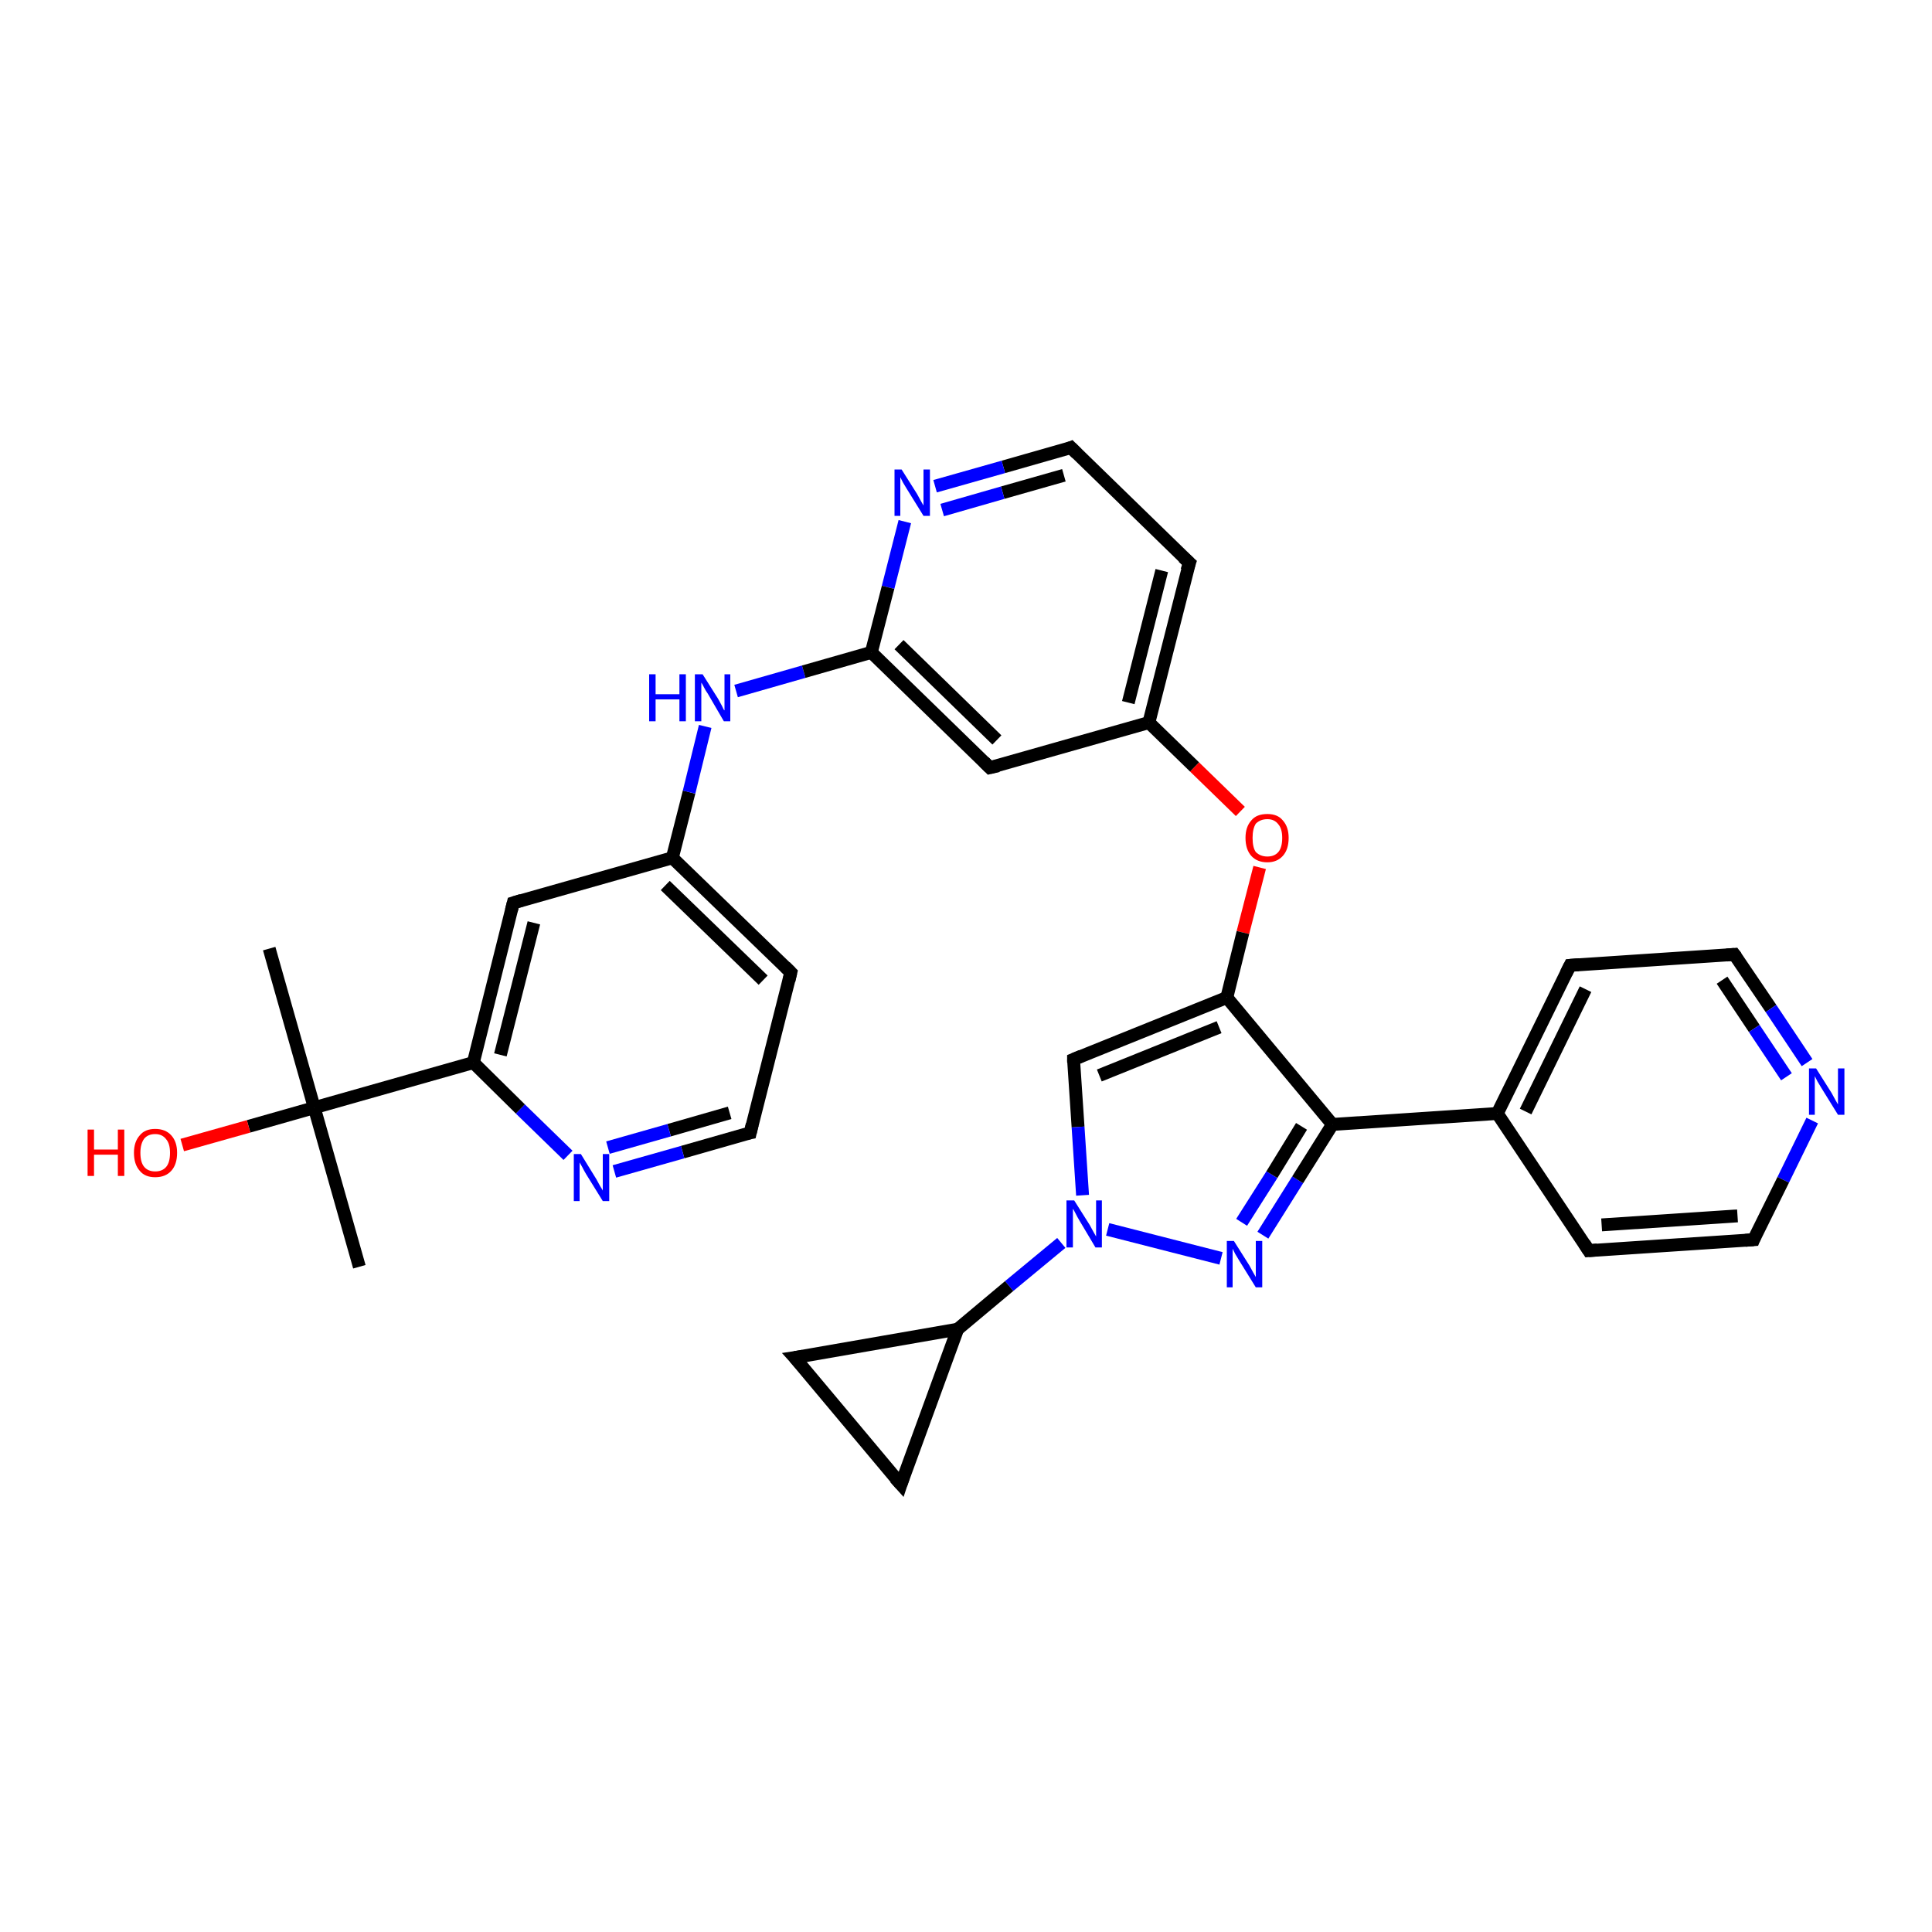 <?xml version='1.0' encoding='iso-8859-1'?>
<svg version='1.1' baseProfile='full'
              xmlns='http://www.w3.org/2000/svg'
                      xmlns:rdkit='http://www.rdkit.org/xml'
                      xmlns:xlink='http://www.w3.org/1999/xlink'
                  xml:space='preserve'
width='300px' height='300px' viewBox='0 0 300 300'>
<!-- END OF HEADER -->
<rect style='opacity:1.0;fill:#FFFFFF;stroke:none' width='300.0' height='300.0' x='0.0' y='0.0'> </rect>
<path class='bond-0 atom-0 atom-1' d='M 55.8,196.7 L 48.8,172.0' style='fill:none;fill-rule:evenodd;stroke:#000000;stroke-width:2.0px;stroke-linecap:butt;stroke-linejoin:miter;stroke-opacity:1' />
<path class='bond-1 atom-1 atom-2' d='M 48.8,172.0 L 41.8,147.3' style='fill:none;fill-rule:evenodd;stroke:#000000;stroke-width:2.0px;stroke-linecap:butt;stroke-linejoin:miter;stroke-opacity:1' />
<path class='bond-2 atom-1 atom-3' d='M 48.8,172.0 L 38.6,174.9' style='fill:none;fill-rule:evenodd;stroke:#000000;stroke-width:2.0px;stroke-linecap:butt;stroke-linejoin:miter;stroke-opacity:1' />
<path class='bond-2 atom-1 atom-3' d='M 38.6,174.9 L 28.3,177.8' style='fill:none;fill-rule:evenodd;stroke:#FF0000;stroke-width:2.0px;stroke-linecap:butt;stroke-linejoin:miter;stroke-opacity:1' />
<path class='bond-3 atom-1 atom-4' d='M 48.8,172.0 L 73.5,165.0' style='fill:none;fill-rule:evenodd;stroke:#000000;stroke-width:2.0px;stroke-linecap:butt;stroke-linejoin:miter;stroke-opacity:1' />
<path class='bond-4 atom-4 atom-5' d='M 73.5,165.0 L 79.7,140.2' style='fill:none;fill-rule:evenodd;stroke:#000000;stroke-width:2.0px;stroke-linecap:butt;stroke-linejoin:miter;stroke-opacity:1' />
<path class='bond-4 atom-4 atom-5' d='M 77.7,163.8 L 82.9,143.3' style='fill:none;fill-rule:evenodd;stroke:#000000;stroke-width:2.0px;stroke-linecap:butt;stroke-linejoin:miter;stroke-opacity:1' />
<path class='bond-5 atom-5 atom-6' d='M 79.7,140.2 L 104.4,133.2' style='fill:none;fill-rule:evenodd;stroke:#000000;stroke-width:2.0px;stroke-linecap:butt;stroke-linejoin:miter;stroke-opacity:1' />
<path class='bond-6 atom-6 atom-7' d='M 104.4,133.2 L 107.0,123.0' style='fill:none;fill-rule:evenodd;stroke:#000000;stroke-width:2.0px;stroke-linecap:butt;stroke-linejoin:miter;stroke-opacity:1' />
<path class='bond-6 atom-6 atom-7' d='M 107.0,123.0 L 109.5,112.8' style='fill:none;fill-rule:evenodd;stroke:#0000FF;stroke-width:2.0px;stroke-linecap:butt;stroke-linejoin:miter;stroke-opacity:1' />
<path class='bond-7 atom-7 atom-8' d='M 114.3,107.3 L 124.8,104.3' style='fill:none;fill-rule:evenodd;stroke:#0000FF;stroke-width:2.0px;stroke-linecap:butt;stroke-linejoin:miter;stroke-opacity:1' />
<path class='bond-7 atom-7 atom-8' d='M 124.8,104.3 L 135.3,101.3' style='fill:none;fill-rule:evenodd;stroke:#000000;stroke-width:2.0px;stroke-linecap:butt;stroke-linejoin:miter;stroke-opacity:1' />
<path class='bond-8 atom-8 atom-9' d='M 135.3,101.3 L 153.7,119.2' style='fill:none;fill-rule:evenodd;stroke:#000000;stroke-width:2.0px;stroke-linecap:butt;stroke-linejoin:miter;stroke-opacity:1' />
<path class='bond-8 atom-8 atom-9' d='M 139.6,100.1 L 154.8,114.9' style='fill:none;fill-rule:evenodd;stroke:#000000;stroke-width:2.0px;stroke-linecap:butt;stroke-linejoin:miter;stroke-opacity:1' />
<path class='bond-9 atom-9 atom-10' d='M 153.7,119.2 L 178.4,112.2' style='fill:none;fill-rule:evenodd;stroke:#000000;stroke-width:2.0px;stroke-linecap:butt;stroke-linejoin:miter;stroke-opacity:1' />
<path class='bond-10 atom-10 atom-11' d='M 178.4,112.2 L 185.5,119.1' style='fill:none;fill-rule:evenodd;stroke:#000000;stroke-width:2.0px;stroke-linecap:butt;stroke-linejoin:miter;stroke-opacity:1' />
<path class='bond-10 atom-10 atom-11' d='M 185.5,119.1 L 192.6,126.0' style='fill:none;fill-rule:evenodd;stroke:#FF0000;stroke-width:2.0px;stroke-linecap:butt;stroke-linejoin:miter;stroke-opacity:1' />
<path class='bond-11 atom-11 atom-12' d='M 195.6,134.7 L 193.0,144.8' style='fill:none;fill-rule:evenodd;stroke:#FF0000;stroke-width:2.0px;stroke-linecap:butt;stroke-linejoin:miter;stroke-opacity:1' />
<path class='bond-11 atom-11 atom-12' d='M 193.0,144.8 L 190.5,154.9' style='fill:none;fill-rule:evenodd;stroke:#000000;stroke-width:2.0px;stroke-linecap:butt;stroke-linejoin:miter;stroke-opacity:1' />
<path class='bond-12 atom-12 atom-13' d='M 190.5,154.9 L 166.7,164.5' style='fill:none;fill-rule:evenodd;stroke:#000000;stroke-width:2.0px;stroke-linecap:butt;stroke-linejoin:miter;stroke-opacity:1' />
<path class='bond-12 atom-12 atom-13' d='M 189.3,159.5 L 170.7,167.0' style='fill:none;fill-rule:evenodd;stroke:#000000;stroke-width:2.0px;stroke-linecap:butt;stroke-linejoin:miter;stroke-opacity:1' />
<path class='bond-13 atom-13 atom-14' d='M 166.7,164.5 L 167.4,175.0' style='fill:none;fill-rule:evenodd;stroke:#000000;stroke-width:2.0px;stroke-linecap:butt;stroke-linejoin:miter;stroke-opacity:1' />
<path class='bond-13 atom-13 atom-14' d='M 167.4,175.0 L 168.1,185.6' style='fill:none;fill-rule:evenodd;stroke:#0000FF;stroke-width:2.0px;stroke-linecap:butt;stroke-linejoin:miter;stroke-opacity:1' />
<path class='bond-14 atom-14 atom-15' d='M 172.0,190.9 L 189.6,195.4' style='fill:none;fill-rule:evenodd;stroke:#0000FF;stroke-width:2.0px;stroke-linecap:butt;stroke-linejoin:miter;stroke-opacity:1' />
<path class='bond-15 atom-15 atom-16' d='M 196.1,191.8 L 201.5,183.2' style='fill:none;fill-rule:evenodd;stroke:#0000FF;stroke-width:2.0px;stroke-linecap:butt;stroke-linejoin:miter;stroke-opacity:1' />
<path class='bond-15 atom-15 atom-16' d='M 201.5,183.2 L 206.9,174.6' style='fill:none;fill-rule:evenodd;stroke:#000000;stroke-width:2.0px;stroke-linecap:butt;stroke-linejoin:miter;stroke-opacity:1' />
<path class='bond-15 atom-15 atom-16' d='M 192.8,189.8 L 197.5,182.4' style='fill:none;fill-rule:evenodd;stroke:#0000FF;stroke-width:2.0px;stroke-linecap:butt;stroke-linejoin:miter;stroke-opacity:1' />
<path class='bond-15 atom-15 atom-16' d='M 197.5,182.4 L 202.1,174.9' style='fill:none;fill-rule:evenodd;stroke:#000000;stroke-width:2.0px;stroke-linecap:butt;stroke-linejoin:miter;stroke-opacity:1' />
<path class='bond-16 atom-16 atom-17' d='M 206.9,174.6 L 232.5,172.9' style='fill:none;fill-rule:evenodd;stroke:#000000;stroke-width:2.0px;stroke-linecap:butt;stroke-linejoin:miter;stroke-opacity:1' />
<path class='bond-17 atom-17 atom-18' d='M 232.5,172.9 L 243.8,149.9' style='fill:none;fill-rule:evenodd;stroke:#000000;stroke-width:2.0px;stroke-linecap:butt;stroke-linejoin:miter;stroke-opacity:1' />
<path class='bond-17 atom-17 atom-18' d='M 236.9,172.6 L 246.2,153.6' style='fill:none;fill-rule:evenodd;stroke:#000000;stroke-width:2.0px;stroke-linecap:butt;stroke-linejoin:miter;stroke-opacity:1' />
<path class='bond-18 atom-18 atom-19' d='M 243.8,149.9 L 269.3,148.2' style='fill:none;fill-rule:evenodd;stroke:#000000;stroke-width:2.0px;stroke-linecap:butt;stroke-linejoin:miter;stroke-opacity:1' />
<path class='bond-19 atom-19 atom-20' d='M 269.3,148.2 L 275.0,156.6' style='fill:none;fill-rule:evenodd;stroke:#000000;stroke-width:2.0px;stroke-linecap:butt;stroke-linejoin:miter;stroke-opacity:1' />
<path class='bond-19 atom-19 atom-20' d='M 275.0,156.6 L 280.6,165.0' style='fill:none;fill-rule:evenodd;stroke:#0000FF;stroke-width:2.0px;stroke-linecap:butt;stroke-linejoin:miter;stroke-opacity:1' />
<path class='bond-19 atom-19 atom-20' d='M 267.4,152.2 L 272.4,159.7' style='fill:none;fill-rule:evenodd;stroke:#000000;stroke-width:2.0px;stroke-linecap:butt;stroke-linejoin:miter;stroke-opacity:1' />
<path class='bond-19 atom-19 atom-20' d='M 272.4,159.7 L 277.4,167.2' style='fill:none;fill-rule:evenodd;stroke:#0000FF;stroke-width:2.0px;stroke-linecap:butt;stroke-linejoin:miter;stroke-opacity:1' />
<path class='bond-20 atom-20 atom-21' d='M 281.4,174.0 L 276.9,183.2' style='fill:none;fill-rule:evenodd;stroke:#0000FF;stroke-width:2.0px;stroke-linecap:butt;stroke-linejoin:miter;stroke-opacity:1' />
<path class='bond-20 atom-20 atom-21' d='M 276.9,183.2 L 272.3,192.5' style='fill:none;fill-rule:evenodd;stroke:#000000;stroke-width:2.0px;stroke-linecap:butt;stroke-linejoin:miter;stroke-opacity:1' />
<path class='bond-21 atom-21 atom-22' d='M 272.3,192.5 L 246.7,194.2' style='fill:none;fill-rule:evenodd;stroke:#000000;stroke-width:2.0px;stroke-linecap:butt;stroke-linejoin:miter;stroke-opacity:1' />
<path class='bond-21 atom-21 atom-22' d='M 269.8,188.8 L 248.7,190.2' style='fill:none;fill-rule:evenodd;stroke:#000000;stroke-width:2.0px;stroke-linecap:butt;stroke-linejoin:miter;stroke-opacity:1' />
<path class='bond-22 atom-14 atom-23' d='M 164.8,193.0 L 156.7,199.7' style='fill:none;fill-rule:evenodd;stroke:#0000FF;stroke-width:2.0px;stroke-linecap:butt;stroke-linejoin:miter;stroke-opacity:1' />
<path class='bond-22 atom-14 atom-23' d='M 156.7,199.7 L 148.7,206.4' style='fill:none;fill-rule:evenodd;stroke:#000000;stroke-width:2.0px;stroke-linecap:butt;stroke-linejoin:miter;stroke-opacity:1' />
<path class='bond-23 atom-23 atom-24' d='M 148.7,206.4 L 123.4,210.8' style='fill:none;fill-rule:evenodd;stroke:#000000;stroke-width:2.0px;stroke-linecap:butt;stroke-linejoin:miter;stroke-opacity:1' />
<path class='bond-24 atom-24 atom-25' d='M 123.4,210.8 L 139.9,230.5' style='fill:none;fill-rule:evenodd;stroke:#000000;stroke-width:2.0px;stroke-linecap:butt;stroke-linejoin:miter;stroke-opacity:1' />
<path class='bond-25 atom-10 atom-26' d='M 178.4,112.2 L 184.7,87.4' style='fill:none;fill-rule:evenodd;stroke:#000000;stroke-width:2.0px;stroke-linecap:butt;stroke-linejoin:miter;stroke-opacity:1' />
<path class='bond-25 atom-10 atom-26' d='M 175.2,109.1 L 180.4,88.6' style='fill:none;fill-rule:evenodd;stroke:#000000;stroke-width:2.0px;stroke-linecap:butt;stroke-linejoin:miter;stroke-opacity:1' />
<path class='bond-26 atom-26 atom-27' d='M 184.7,87.4 L 166.3,69.5' style='fill:none;fill-rule:evenodd;stroke:#000000;stroke-width:2.0px;stroke-linecap:butt;stroke-linejoin:miter;stroke-opacity:1' />
<path class='bond-27 atom-27 atom-28' d='M 166.3,69.5 L 155.8,72.5' style='fill:none;fill-rule:evenodd;stroke:#000000;stroke-width:2.0px;stroke-linecap:butt;stroke-linejoin:miter;stroke-opacity:1' />
<path class='bond-27 atom-27 atom-28' d='M 155.8,72.5 L 145.2,75.5' style='fill:none;fill-rule:evenodd;stroke:#0000FF;stroke-width:2.0px;stroke-linecap:butt;stroke-linejoin:miter;stroke-opacity:1' />
<path class='bond-27 atom-27 atom-28' d='M 165.2,73.8 L 155.7,76.5' style='fill:none;fill-rule:evenodd;stroke:#000000;stroke-width:2.0px;stroke-linecap:butt;stroke-linejoin:miter;stroke-opacity:1' />
<path class='bond-27 atom-27 atom-28' d='M 155.7,76.5 L 146.3,79.2' style='fill:none;fill-rule:evenodd;stroke:#0000FF;stroke-width:2.0px;stroke-linecap:butt;stroke-linejoin:miter;stroke-opacity:1' />
<path class='bond-28 atom-6 atom-29' d='M 104.4,133.2 L 122.8,151.0' style='fill:none;fill-rule:evenodd;stroke:#000000;stroke-width:2.0px;stroke-linecap:butt;stroke-linejoin:miter;stroke-opacity:1' />
<path class='bond-28 atom-6 atom-29' d='M 103.3,137.5 L 118.5,152.2' style='fill:none;fill-rule:evenodd;stroke:#000000;stroke-width:2.0px;stroke-linecap:butt;stroke-linejoin:miter;stroke-opacity:1' />
<path class='bond-29 atom-29 atom-30' d='M 122.8,151.0 L 116.5,175.9' style='fill:none;fill-rule:evenodd;stroke:#000000;stroke-width:2.0px;stroke-linecap:butt;stroke-linejoin:miter;stroke-opacity:1' />
<path class='bond-30 atom-30 atom-31' d='M 116.5,175.9 L 106.0,178.9' style='fill:none;fill-rule:evenodd;stroke:#000000;stroke-width:2.0px;stroke-linecap:butt;stroke-linejoin:miter;stroke-opacity:1' />
<path class='bond-30 atom-30 atom-31' d='M 106.0,178.9 L 95.4,181.9' style='fill:none;fill-rule:evenodd;stroke:#0000FF;stroke-width:2.0px;stroke-linecap:butt;stroke-linejoin:miter;stroke-opacity:1' />
<path class='bond-30 atom-30 atom-31' d='M 113.3,172.8 L 103.9,175.5' style='fill:none;fill-rule:evenodd;stroke:#000000;stroke-width:2.0px;stroke-linecap:butt;stroke-linejoin:miter;stroke-opacity:1' />
<path class='bond-30 atom-30 atom-31' d='M 103.9,175.5 L 94.4,178.2' style='fill:none;fill-rule:evenodd;stroke:#0000FF;stroke-width:2.0px;stroke-linecap:butt;stroke-linejoin:miter;stroke-opacity:1' />
<path class='bond-31 atom-31 atom-4' d='M 88.2,179.4 L 80.8,172.2' style='fill:none;fill-rule:evenodd;stroke:#0000FF;stroke-width:2.0px;stroke-linecap:butt;stroke-linejoin:miter;stroke-opacity:1' />
<path class='bond-31 atom-31 atom-4' d='M 80.8,172.2 L 73.5,165.0' style='fill:none;fill-rule:evenodd;stroke:#000000;stroke-width:2.0px;stroke-linecap:butt;stroke-linejoin:miter;stroke-opacity:1' />
<path class='bond-32 atom-28 atom-8' d='M 140.5,81.0 L 137.9,91.2' style='fill:none;fill-rule:evenodd;stroke:#0000FF;stroke-width:2.0px;stroke-linecap:butt;stroke-linejoin:miter;stroke-opacity:1' />
<path class='bond-32 atom-28 atom-8' d='M 137.9,91.2 L 135.3,101.3' style='fill:none;fill-rule:evenodd;stroke:#000000;stroke-width:2.0px;stroke-linecap:butt;stroke-linejoin:miter;stroke-opacity:1' />
<path class='bond-33 atom-16 atom-12' d='M 206.9,174.6 L 190.5,154.9' style='fill:none;fill-rule:evenodd;stroke:#000000;stroke-width:2.0px;stroke-linecap:butt;stroke-linejoin:miter;stroke-opacity:1' />
<path class='bond-34 atom-22 atom-17' d='M 246.7,194.2 L 232.5,172.9' style='fill:none;fill-rule:evenodd;stroke:#000000;stroke-width:2.0px;stroke-linecap:butt;stroke-linejoin:miter;stroke-opacity:1' />
<path class='bond-35 atom-25 atom-23' d='M 139.9,230.5 L 148.7,206.4' style='fill:none;fill-rule:evenodd;stroke:#000000;stroke-width:2.0px;stroke-linecap:butt;stroke-linejoin:miter;stroke-opacity:1' />
<path d='M 79.4,141.4 L 79.7,140.2 L 81.0,139.8' style='fill:none;stroke:#000000;stroke-width:2.0px;stroke-linecap:butt;stroke-linejoin:miter;stroke-opacity:1;' />
<path d='M 152.8,118.3 L 153.7,119.2 L 155.0,118.9' style='fill:none;stroke:#000000;stroke-width:2.0px;stroke-linecap:butt;stroke-linejoin:miter;stroke-opacity:1;' />
<path d='M 167.9,164.0 L 166.7,164.5 L 166.7,165.0' style='fill:none;stroke:#000000;stroke-width:2.0px;stroke-linecap:butt;stroke-linejoin:miter;stroke-opacity:1;' />
<path d='M 243.2,151.1 L 243.8,149.9 L 245.1,149.8' style='fill:none;stroke:#000000;stroke-width:2.0px;stroke-linecap:butt;stroke-linejoin:miter;stroke-opacity:1;' />
<path d='M 268.1,148.3 L 269.3,148.2 L 269.6,148.6' style='fill:none;stroke:#000000;stroke-width:2.0px;stroke-linecap:butt;stroke-linejoin:miter;stroke-opacity:1;' />
<path d='M 272.5,192.0 L 272.3,192.5 L 271.0,192.6' style='fill:none;stroke:#000000;stroke-width:2.0px;stroke-linecap:butt;stroke-linejoin:miter;stroke-opacity:1;' />
<path d='M 248.0,194.1 L 246.7,194.2 L 246.0,193.1' style='fill:none;stroke:#000000;stroke-width:2.0px;stroke-linecap:butt;stroke-linejoin:miter;stroke-opacity:1;' />
<path d='M 124.7,210.6 L 123.4,210.8 L 124.3,211.8' style='fill:none;stroke:#000000;stroke-width:2.0px;stroke-linecap:butt;stroke-linejoin:miter;stroke-opacity:1;' />
<path d='M 139.0,229.5 L 139.9,230.5 L 140.3,229.3' style='fill:none;stroke:#000000;stroke-width:2.0px;stroke-linecap:butt;stroke-linejoin:miter;stroke-opacity:1;' />
<path d='M 184.3,88.6 L 184.7,87.4 L 183.7,86.5' style='fill:none;stroke:#000000;stroke-width:2.0px;stroke-linecap:butt;stroke-linejoin:miter;stroke-opacity:1;' />
<path d='M 167.2,70.4 L 166.3,69.5 L 165.8,69.7' style='fill:none;stroke:#000000;stroke-width:2.0px;stroke-linecap:butt;stroke-linejoin:miter;stroke-opacity:1;' />
<path d='M 121.9,150.1 L 122.8,151.0 L 122.5,152.3' style='fill:none;stroke:#000000;stroke-width:2.0px;stroke-linecap:butt;stroke-linejoin:miter;stroke-opacity:1;' />
<path d='M 116.8,174.6 L 116.5,175.9 L 116.0,176.0' style='fill:none;stroke:#000000;stroke-width:2.0px;stroke-linecap:butt;stroke-linejoin:miter;stroke-opacity:1;' />
<path class='atom-3' d='M 13.6 175.4
L 14.6 175.4
L 14.6 178.5
L 18.3 178.5
L 18.3 175.4
L 19.3 175.4
L 19.3 182.6
L 18.3 182.6
L 18.3 179.3
L 14.6 179.3
L 14.6 182.6
L 13.6 182.6
L 13.6 175.4
' fill='#FF0000'/>
<path class='atom-3' d='M 20.8 179.0
Q 20.8 177.3, 21.7 176.3
Q 22.5 175.3, 24.1 175.3
Q 25.7 175.3, 26.6 176.3
Q 27.5 177.3, 27.5 179.0
Q 27.5 180.8, 26.6 181.8
Q 25.7 182.8, 24.1 182.8
Q 22.5 182.8, 21.7 181.8
Q 20.8 180.8, 20.8 179.0
M 24.1 181.9
Q 25.2 181.9, 25.8 181.2
Q 26.4 180.5, 26.4 179.0
Q 26.4 177.6, 25.8 176.9
Q 25.2 176.1, 24.1 176.1
Q 23.0 176.1, 22.4 176.8
Q 21.8 177.6, 21.8 179.0
Q 21.8 180.5, 22.4 181.2
Q 23.0 181.9, 24.1 181.9
' fill='#FF0000'/>
<path class='atom-7' d='M 100.8 104.7
L 101.8 104.7
L 101.8 107.8
L 105.5 107.8
L 105.5 104.7
L 106.5 104.7
L 106.5 112.0
L 105.5 112.0
L 105.5 108.6
L 101.8 108.6
L 101.8 112.0
L 100.8 112.0
L 100.8 104.7
' fill='#0000FF'/>
<path class='atom-7' d='M 109.1 104.7
L 111.5 108.5
Q 111.7 108.9, 112.1 109.6
Q 112.4 110.3, 112.5 110.3
L 112.5 104.7
L 113.4 104.7
L 113.4 112.0
L 112.4 112.0
L 109.9 107.7
Q 109.6 107.3, 109.3 106.7
Q 109.0 106.1, 108.9 106.0
L 108.9 112.0
L 107.9 112.0
L 107.9 104.7
L 109.1 104.7
' fill='#0000FF'/>
<path class='atom-11' d='M 193.4 130.1
Q 193.4 128.4, 194.3 127.4
Q 195.1 126.4, 196.8 126.4
Q 198.4 126.4, 199.2 127.4
Q 200.1 128.4, 200.1 130.1
Q 200.1 131.9, 199.2 132.9
Q 198.3 133.9, 196.8 133.9
Q 195.2 133.9, 194.3 132.9
Q 193.4 131.9, 193.4 130.1
M 196.8 133.0
Q 197.9 133.0, 198.5 132.3
Q 199.1 131.6, 199.1 130.1
Q 199.1 128.7, 198.5 128.0
Q 197.9 127.2, 196.8 127.2
Q 195.7 127.2, 195.0 127.9
Q 194.5 128.7, 194.5 130.1
Q 194.5 131.6, 195.0 132.3
Q 195.7 133.0, 196.8 133.0
' fill='#FF0000'/>
<path class='atom-14' d='M 166.8 186.4
L 169.2 190.2
Q 169.4 190.6, 169.8 191.3
Q 170.2 192.0, 170.2 192.0
L 170.2 186.4
L 171.1 186.4
L 171.1 193.7
L 170.1 193.7
L 167.6 189.5
Q 167.3 189.0, 167.0 188.4
Q 166.7 187.8, 166.6 187.7
L 166.6 193.7
L 165.6 193.7
L 165.6 186.4
L 166.8 186.4
' fill='#0000FF'/>
<path class='atom-15' d='M 191.6 192.7
L 194.0 196.5
Q 194.2 196.9, 194.6 197.6
Q 195.0 198.3, 195.0 198.3
L 195.0 192.7
L 196.0 192.7
L 196.0 199.9
L 195.0 199.9
L 192.4 195.7
Q 192.1 195.2, 191.8 194.7
Q 191.5 194.1, 191.4 193.9
L 191.4 199.9
L 190.5 199.9
L 190.5 192.7
L 191.6 192.7
' fill='#0000FF'/>
<path class='atom-20' d='M 282.0 165.9
L 284.4 169.7
Q 284.6 170.1, 285.0 170.8
Q 285.4 171.5, 285.4 171.5
L 285.4 165.9
L 286.4 165.9
L 286.4 173.1
L 285.4 173.1
L 282.8 168.9
Q 282.5 168.4, 282.2 167.9
Q 281.9 167.3, 281.8 167.1
L 281.8 173.1
L 280.9 173.1
L 280.9 165.9
L 282.0 165.9
' fill='#0000FF'/>
<path class='atom-28' d='M 140.0 72.9
L 142.4 76.7
Q 142.6 77.1, 143.0 77.8
Q 143.4 78.5, 143.4 78.5
L 143.4 72.9
L 144.4 72.9
L 144.4 80.1
L 143.4 80.1
L 140.8 75.9
Q 140.5 75.4, 140.2 74.9
Q 139.9 74.3, 139.8 74.1
L 139.8 80.1
L 138.9 80.1
L 138.9 72.9
L 140.0 72.9
' fill='#0000FF'/>
<path class='atom-31' d='M 90.2 179.2
L 92.6 183.1
Q 92.8 183.5, 93.2 184.2
Q 93.6 184.8, 93.6 184.9
L 93.6 179.2
L 94.6 179.2
L 94.6 186.5
L 93.6 186.5
L 91.0 182.3
Q 90.7 181.8, 90.4 181.2
Q 90.1 180.7, 90.0 180.5
L 90.0 186.5
L 89.1 186.5
L 89.1 179.2
L 90.2 179.2
' fill='#0000FF'/>
</svg>
